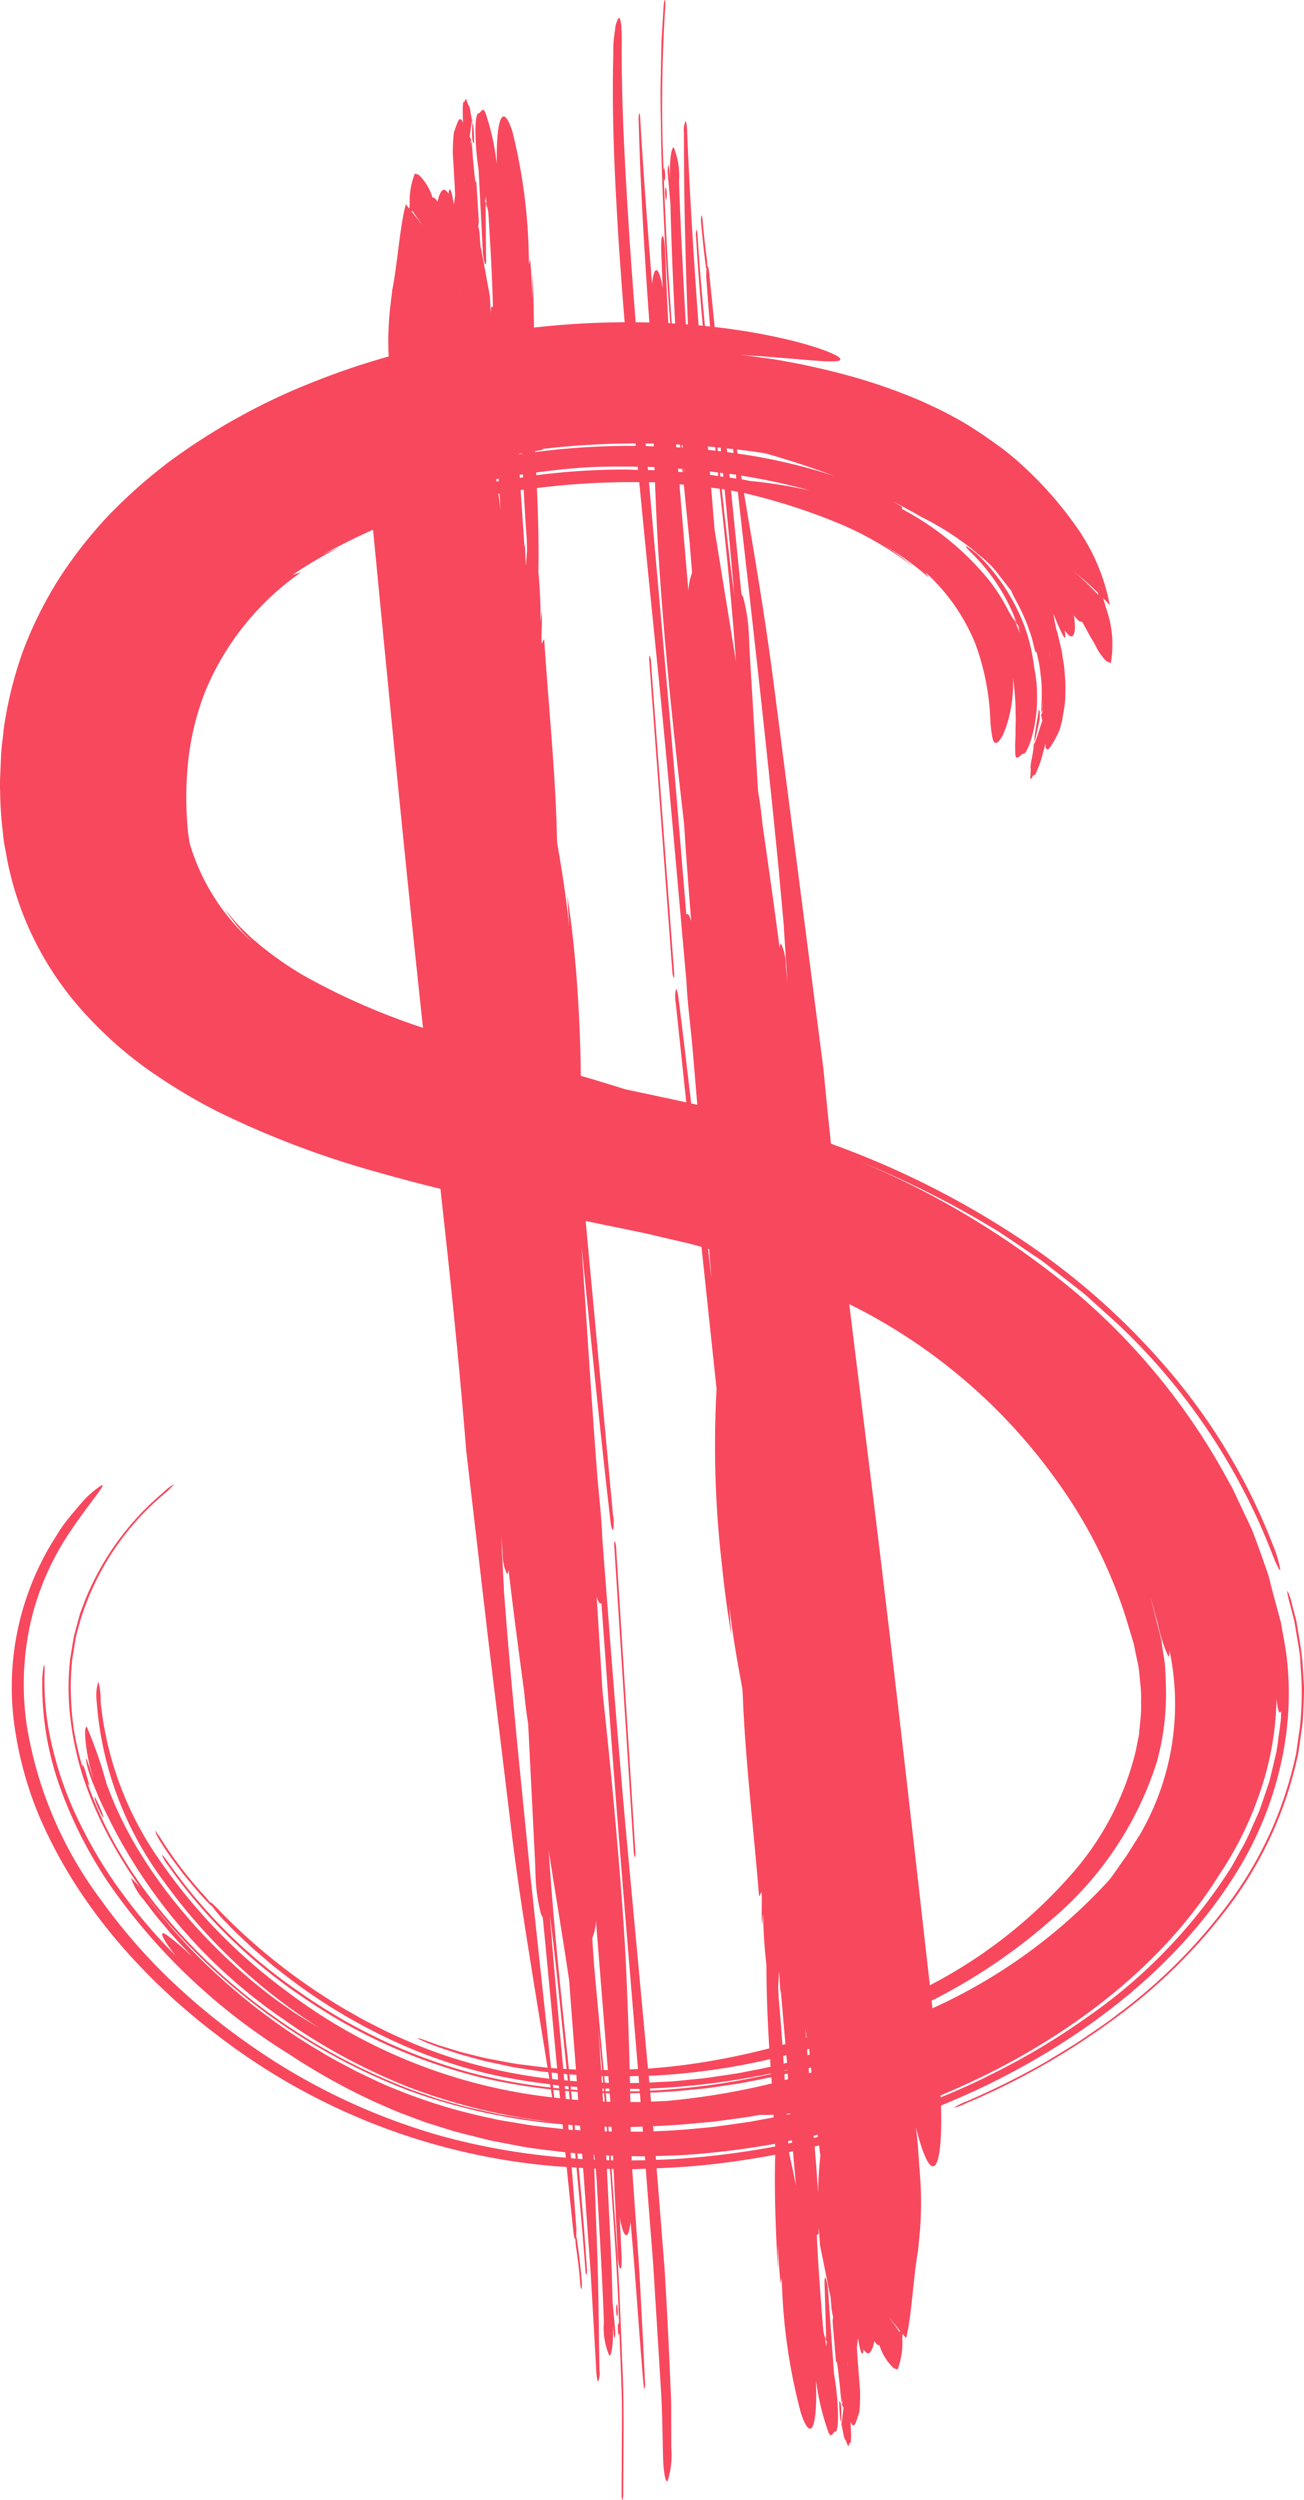 <svg xmlns="http://www.w3.org/2000/svg" width="95.96" height="183.891" viewBox="0 0 95.96 183.891">
  <g id="Group_166" data-name="Group 166" transform="translate(-369.242 -2776.768)">
    <path id="Path_3399" data-name="Path 3399" d="M74.825,61.585c-.09-.151-.184-.3-.269-.447.054.128.11.259.165.39.068.1.132.2.189.281-.026-.075-.058-.149-.085-.224" transform="translate(369.242 2761)" fill="#f8485e"/>
    <path id="Path_3400" data-name="Path 3400" d="M76.508,68.656a3.786,3.786,0,0,0,.012-.391c-.007-.206-.04-.3-.088-.278-.06.59-.2,1.158-.3,2.008-.005.208-.017.315-.019.369.111-.312.186-.734.288-1.158.046-.208.086-.393.106-.55" transform="translate(369.242 2761)" fill="#f8485e"/>
    <path id="Path_3401" data-name="Path 3401" d="M76.115,70.365l-.147.482.128-.319c.014-.093.015-.1.015-.1l0-.067" transform="translate(369.242 2761)" fill="#f8485e"/>
    <path id="Path_3402" data-name="Path 3402" d="M95.92,139.246a20.3,20.3,0,0,0-.285-2.828l-.236-1.4-.335-1.308a4.051,4.051,0,0,0-.314-.906c-.047-.015.008.318.12.753l.338,1.3c.1.446.165.928.247,1.39s.166.932.212,1.4l.091,1.416a22.006,22.006,0,0,1-.023,2.836,11.455,11.455,0,0,1-.151,1.415l-.2,1.411a28.106,28.106,0,0,1-4.639,10.589,39.325,39.325,0,0,1-8.544,8.652c-.808.65-1.706,1.214-2.565,1.815-.877.582-1.8,1.119-2.7,1.67a59.648,59.648,0,0,1-5.782,2.881,5.214,5.214,0,0,0-.981.484,3.993,3.993,0,0,0,.921-.331,53.138,53.138,0,0,0,11.1-6.349,40.075,40.075,0,0,0,8.6-8.632,28.316,28.316,0,0,0,4.706-10.586c.1-.467.147-.941.219-1.412.056-.472.156-.942.169-1.416l.058-1.423.025-.711Z" transform="translate(369.242 2761)" fill="#f8485e"/>
    <path id="Path_3403" data-name="Path 3403" d="M7.543,149.191c-.091-.275-.315-.75-.456-1.047-.12-.251-.166-.23-.089.05a6.4,6.4,0,0,0,.458,1.047c.164.294.2.271.087-.05" transform="translate(369.242 2761)" fill="#f8485e"/>
    <path id="Path_3404" data-name="Path 3404" d="M72.926,169c7.721-3.819,14.073-9.065,18.043-15.458a25.682,25.682,0,0,0,3.688-10.278,23.458,23.458,0,0,0,.052-5.415c-.1-.9-.289-1.795-.439-2.7q-.342-1.268-.685-2.544c-.086-.335-.161-.672-.26-1.005l-.344-.994q-.35-.994-.723-1.992c-.264-.669-.605-1.319-.906-1.977l-.465-.983-.232-.49-.273-.476A48.156,48.156,0,0,0,79.353,111,62.039,62.039,0,0,0,63.262,101.2,69.878,69.878,0,0,1,73.5,106.376c.785.509,1.549,1.04,2.323,1.561.381.265.781.515,1.146.8l1.087.846,1.084.848c.363.281.727.562,1.053.871L82.2,113.11a45.972,45.972,0,0,1,11.363,16.816c.33.876.613,1.442.655,1.337a8.266,8.266,0,0,0-.548-1.857,44.645,44.645,0,0,0-7.066-12.117,52.077,52.077,0,0,0-11.087-10.1,64.77,64.77,0,0,0-14.15-7.212l-.218-.08c-.191-1.817-.378-3.645-.553-5.5-1.24-9.605-2.436-18.865-3.648-28.253-.68-5.256-1.454-9.68-2.2-14.111a44.968,44.968,0,0,1,6.5,2.041,24.251,24.251,0,0,1,5.977,3.4,17.875,17.875,0,0,0-2.149-1.6,22.648,22.648,0,0,1,3.278,2.377l-.258-.39a14.379,14.379,0,0,1,3.677,5.257,18.047,18.047,0,0,1,1.1,5.514,8.183,8.183,0,0,0,.086.946,3.87,3.87,0,0,0,.108.6c.094.278.241.314.432.109a2.294,2.294,0,0,0,.319-.486,8.917,8.917,0,0,0,.309-.838,10.317,10.317,0,0,0,.426-2.678c0-.206-.005-.411-.008-.617a16.571,16.571,0,0,1,.191,2.574,8.341,8.341,0,0,1,0,.853c-.007.273-.008.534,0,.78a11.655,11.655,0,0,0-.022,1.3c.006.657.366.137.577.024.187.248,1.062-1.687,1.025-4.242a9.957,9.957,0,0,0-.208-2.059,13.687,13.687,0,0,0-.7-3.026,14.693,14.693,0,0,0-2.91-4.744,6.543,6.543,0,0,0-1.287-1.124c-.272-.141-.1.061.347.506a14,14,0,0,1,3.266,5.087,3.511,3.511,0,0,1,.23.432c-.04-.055-.093-.133-.145-.208.059.175.1.353.155.53-.067-.144-.127-.282-.2-.429-.021-.066-.039-.131-.064-.195l-.079-.187c-.042-.063-.079-.118-.124-.187-.091-.145-.186-.305-.283-.477l-.073-.106a13.015,13.015,0,0,0-1.558-2.444,20.784,20.784,0,0,0-6.276-5.1c-.2-.114.212-.02-.14-.248-.18-.11-.377-.214-.578-.328.326.159.657.325.981.512s.682.36,1.011.573a21.15,21.15,0,0,1,4.065,2.595l.008.01.171.142c.253.225.508.4.8.707l.007-.008c.061.059.127.121.195.185.134.154.277.3.4.461l.367.479c.29.354.536.71.7.875l.214.475a17.237,17.237,0,0,1,.963,1.988c.09.26.18.522.294.85s.192.739.341,1.274c0,0,.03-.009.054-.085a5.535,5.535,0,0,1,.128.544,6.966,6.966,0,0,1,.182,1.132,8.175,8.175,0,0,1,.087,1,15.725,15.725,0,0,1-.07,1.964l.175-1.029s.012,0-.13.9l.157-.231-.179.411.094.4s0,0-.074.225l-.171.528a10.129,10.129,0,0,1-.366,1.015c-.034.141-.045.475-.224,1.317,0,0-.032.238-.04.414.035.027.035.024-.018.771,0,0,.043.025.112-.036.106-.213.106-.213.251-.245,0,0,.118-.242.262-.6l.179-.51c.061-.228.155-.574.331-1.221,0,.115,0,.226,0,.325.095.141.143.213.279.052a6.988,6.988,0,0,0,.757-1.371s.063-.234.177-.653c.035-.212.078-.471.127-.771a7.218,7.218,0,0,0,.112-1.027c0-.442.014-.775,0-1.054s-.04-.507-.059-.744a5.814,5.814,0,0,0-.092-.793c-.063-.307-.087-.692-.219-1.187l-.074-.31a7.981,7.981,0,0,0-.231-.867c-.121-.561-.122-.695-.222-1.114l0-.009c.175.364.305.733.452,1.03.381.873.52.991.4.2.328.467.531.544.648.323a1.3,1.3,0,0,0,.105-.537,7.965,7.965,0,0,0-.074-.888c.269.37.467.529.577.445.237.37.4.719.578,1.029s.351.587.474.833a4.1,4.1,0,0,0,.738,1.039l.344.172a7.929,7.929,0,0,0-.382-4.144,5.288,5.288,0,0,0-.195-.652c.179.175.351.353.506.537a14.69,14.69,0,0,0-2.345-5.613A27.52,27.52,0,0,0,74.5,49.352c-.408-.332-.822-.661-1.26-.963s-.865-.627-1.322-.909a19.811,19.811,0,0,0-1.73-1.038c-.659-.374-1.417-.728-2.241-1.106a41.013,41.013,0,0,0-5.812-2.022c-.771-.2-1.543-.4-2.324-.562-.777-.181-1.561-.325-2.347-.467-.5-.092-.995-.154-1.494-.224s-1-.14-1.5-.188c2.555.156,4.559.358,5.828.445s1.811.027,1.415-.286c-.68-.5-3.9-1.562-8.657-2.156-.148-.019-.311-.032-.463-.05-.133-1.325-.267-2.654-.4-3.951-.04-.381-.1-.582-.151-.519a3.045,3.045,0,0,0-.018-.5c-.131-.9-.231-1.9-.326-2.961-.026-.231-.062-.356-.087-.248a1.849,1.849,0,0,0-.013.58c.1,1.084.21,2.145.341,3.115a.447.447,0,0,0,.053.191,4.918,4.918,0,0,0,0,.9c.076,1.126.171,2.237.259,3.354l-.373-.041c-.215-2.18-.4-4.369-.542-6.654-.012-.262-.052-.437-.084-.408a1.257,1.257,0,0,0-.03.508c.13,2.233.3,4.4.495,6.537-.1-.01-.2-.023-.308-.033-.348-4.745-.645-9.472-.841-14.17-.006-.471-.065-.852-.129-.84a1.823,1.823,0,0,0-.107.882c-.007,4.667.107,9.362.292,14.065l-.155-.011c-.1-1.721-.189-3.442-.269-5.165-.1-1.779-.168-3.559-.231-5.343a5.534,5.534,0,0,0-.387-2.5c-.187-.019-.311.974-.285,2.259-.017-.208-.034-.414-.051-.623s-.054-.359-.081-.3a2.011,2.011,0,0,0-.029.556c.065.75.13,1.487.2,2.227.068,2.946.195,5.892.348,8.838-.084-.005-.164-.013-.249-.018-.25-3.522-.454-7.063-.581-10.622.027.15.066.167.085-.019a3.068,3.068,0,0,0-.021-.629c-.03-.177-.069-.146-.085.016v.017a113.631,113.631,0,0,1,.127-12.107c.017-.237,0-.443-.036-.44s-.077.22-.091.484l-.155,2.527-.051,2.513c-.05,1.676.012,3.339.025,5.005.078,3.327.232,6.638.436,9.933.07,1.108.151,2.21.23,3.314l-.136-.007c-.1-1.793-.172-3.588-.242-5.385-.021-.55-.1-1.008-.183-1.019s-.116.442-.1,1.02l.11,2.806c-.13-.768-.288-1.268-.443-1.316s-.268.343-.343,1c-.319-4.127-.648-8.213-.87-12.234-.014-.236-.048-.361-.079-.277a1.891,1.891,0,0,0-.032.559c.132,4.992.433,9.9.787,14.8-.334-.009-.666-.017-1.007-.021q-.239-2.988-.444-5.979c-.3-4.753-.6-9.486-.585-14.358.026-1.251-.058-2.181-.237-2.033a2.017,2.017,0,0,0-.253.868c-.037.234-.071.5-.1.794s-.026.589-.027.9c-.123,4.681.1,9.072.366,13.49.137,2.1.294,4.2.467,6.32a61.367,61.367,0,0,0-6.674.391q-.018-1.92-.1-4.041c-.008.616-.016,1.258-.024,1.875-.031-.921-.061-1.83-.157-2.853l-.093.36a40.646,40.646,0,0,0-1.184-9.658c-.656-2.164-1.184-1.354-1.181,1.824l0,.459a17.343,17.343,0,0,0-.839-3.789c-.182-.416-.321-.033-.474.069-.247-.114-.326,1.171-.178,2.862.041.464.1.905.158,1.309.1,1.953.205,3.938.3,5.84a3.948,3.948,0,0,0,.151,1.026c.07.165.119,0,.1-.39-.014-1.365-.027-2.689-.04-4.007-.026-.116-.052-.23-.077-.346a1.63,1.63,0,0,1,.075.183c0-.119,0-.238,0-.357.019.088.037.17.055.261l.012.3c.047.165.092.355.136.572.149,2.37.285,4.718.34,6.93,0,.13-.123-.08-.139.159-.006.12-.012.243-.019.371-.02-.4-.041-.816-.064-1.266-.312-1.684-.43-2.32-.511-2.76v-.007l-.027-.132c-.037-.2-.07-.381-.118-.638l-.009,0-.032-.162c-.018-.253-.035-.506-.053-.761a3.219,3.219,0,0,0-.11-.7c.016-.1.032-.209.046-.345-.093-1.45-.093-1.45-.187-2.938,0,0-.027.005-.059.055-.008-.059-.086-.551-.128-1.13-.059-.556-.059-.556-.151-1.948l-.04.678.016-.592-.105.161.1-.279-.123-.247s0,0,.171-1.182c-.015-.09-.051-.305-.142-.844,0,0-.041-.149-.085-.257-.036-.01-.036-.01-.2-.465a.089.089,0,0,0-.08.04c-.025.144-.025.144-.132.187,0,0-.026.163-.04.4,0,.225,0,.283.016,1.115l-.078-.2c-.22-.148-.22-.147-.593.916a13.861,13.861,0,0,0-.075,1.525c.064,1.087.064,1.087.137,2.343,0,0,.012.274.032.746-.043.356-.056.435-.1.7v.006c-.028-.24-.064-.473-.105-.667-.121-.56-.245-.631-.277-.153-.375-.6-.623-.214-.819.59-.127-.233-.248-.338-.357-.3a3.813,3.813,0,0,0-1.027-1.687l-.276-.094a5.422,5.422,0,0,0-.38,2.227l-.03.352-.25-.317c-.439,1.507-.623,4.449-1,6.282l-.163,1.37a22.485,22.485,0,0,0-.106,3.544,54.724,54.724,0,0,0-5.25,1.762,46.685,46.685,0,0,0-10.97,6.032,38.149,38.149,0,0,0-4.538,4.056,32.327,32.327,0,0,0-3.6,4.653A29.46,29.46,0,0,0,1.73,63.559,28.6,28.6,0,0,0,.364,68.807c-.09.44-.116.877-.17,1.316s-.108.884-.121,1.307L.022,72.708C0,73.132-.011,73.559.011,74A25.284,25.284,0,0,0,.17,76.625c.054.444.081.882.164,1.331L.587,79.3A23.405,23.405,0,0,0,5.843,89.871a29.349,29.349,0,0,0,4.764,4.372A41.1,41.1,0,0,0,16.148,97.6,67.665,67.665,0,0,0,27.8,102c1.559.445,3.094.845,4.613,1.22q.261,2.4.52,4.774c.511,4.782.979,9.54,1.376,14.488.551,4.721,1.092,9.357,1.629,13.967.559,4.6,1.114,9.181,1.673,13.79.463,3.87,1.021,7.282,1.543,10.58.377,2.362.763,4.67,1.14,7.045-.7-.066-1.395-.172-2.1-.251-.8-.119-1.59-.292-2.4-.434-.4-.087-.779-.192-1.173-.286s-.787-.194-1.173-.322l-1.177-.359-1.165-.424c-.362-.133-.419-.115-.247-.013a10.244,10.244,0,0,0,1.089.466c.617.23,1.251.419,1.873.632.635.177,1.265.354,1.906.518l1.968.42c.662.12,1.336.207,2,.316.216.028.435.045.652.071.025.157.049.32.074.478a37.313,37.313,0,0,1-5.617-1.089,34.707,34.707,0,0,1-5.367-1.933c-.872-.371-1.7-.811-2.536-1.232-.411-.222-.81-.457-1.216-.684s-.8-.464-1.189-.711a43.658,43.658,0,0,1-8.294-6.658c-.468-.506-.75-.756-.734-.642a8.564,8.564,0,0,0-.574-.679,29.149,29.149,0,0,1-3.156-4.184c-.236-.334-.349-.52-.3-.343a4.041,4.041,0,0,0,.473.878c.495.805,1.085,1.562,1.638,2.3.6.72,1.172,1.428,1.8,2.06a1.351,1.351,0,0,0,.268.238,8.769,8.769,0,0,0,1.058,1.222c.6.649,1.274,1.246,1.917,1.862l1.024.88c.336.3.689.581,1.052.855a40.9,40.9,0,0,0,4.524,3.106,41.658,41.658,0,0,0,4.983,2.517,37.506,37.506,0,0,0,5.358,1.778,42.645,42.645,0,0,0,4.951.869l.036.234a40.912,40.912,0,0,1-5.654-1.024,40.242,40.242,0,0,1-12.88-6.034,37.872,37.872,0,0,1-9.589-9.47c-.269-.381-.466-.629-.472-.575a2.667,2.667,0,0,0,.445.771,38.128,38.128,0,0,0,9.974,9.733,39.875,39.875,0,0,0,13.145,5.889,43.707,43.707,0,0,0,5.053.854c.03.194.06.387.09.583a39.586,39.586,0,0,1-19.6-7.853,40.346,40.346,0,0,1-9.361-9.7A24.578,24.578,0,0,1,7.4,140.884a4.483,4.483,0,0,0-.166-1.41,3.419,3.419,0,0,0-.116,1.485,25.179,25.179,0,0,0,5.008,13.3A41.344,41.344,0,0,0,23.595,165c-.661-.4-1.334-.793-1.985-1.215-.613-.446-1.263-.862-1.848-1.332a41.107,41.107,0,0,1-7.191-7.141,35.258,35.258,0,0,1-2.735-4.039,28.637,28.637,0,0,1-2-4.308,32.153,32.153,0,0,0-1.453-4.181c-.055,0-.1.1-.119.3a6.283,6.283,0,0,0,.04.834,13.378,13.378,0,0,0,.607,2.793c-.142-.347-.237-.7-.357-1.057s-.228-.608-.234-.5a5.353,5.353,0,0,0,.22.962,8.789,8.789,0,0,0,.351.949l.382.933c.265.617.586,1.214.876,1.82A38.777,38.777,0,0,0,20.85,164.3a44.156,44.156,0,0,0,9.285,5.017,43.079,43.079,0,0,0,10.783,2.569l-1.506-.16c-.5-.069-.995-.159-1.493-.237s-1-.147-1.489-.262l-1.47-.33-.736-.166c-.243-.062-.482-.135-.723-.2-.48-.14-.967-.27-1.442-.421-.937-.325-1.889-.631-2.791-1.016a44.683,44.683,0,0,1-9.985-5.631,42.439,42.439,0,0,1-7.8-7.558,34.857,34.857,0,0,1-2.94-4.337A29.484,29.484,0,0,1,6.424,146.9c.12.253.175.272.088-.05-.091-.272-.222-.824-.332-1.084-.117-.3-.149-.242-.093.044l.006.028a24.743,24.743,0,0,1-.623-2.634,21.4,21.4,0,0,1-.25-2.686,19.11,19.11,0,0,1,.1-2.7l.217-1.348c.066-.45.22-.89.327-1.336a19.692,19.692,0,0,1,6.314-9.552c.357-.315.637-.605.6-.623a3.818,3.818,0,0,0-.785.61A20.241,20.241,0,0,0,6.3,133.375l-.412,1.089-.3,1.109-.147.555c-.042.186-.064.374-.1.561l-.18,1.122a19.223,19.223,0,0,0,.034,4.492,23.024,23.024,0,0,0,.985,4.387,28.531,28.531,0,0,0,1.819,4.18,35.023,35.023,0,0,0,5.495,7.591,44.744,44.744,0,0,0,7.475,6.361,45.669,45.669,0,0,0,9.148,4.745A43.742,43.742,0,0,0,41.4,172.031c.012.115.023.232.034.347l-1.482-.165c-.637-.058-1.264-.17-1.891-.277s-1.263-.19-1.877-.342a40.286,40.286,0,0,1-7.208-2.2c-.964-.378-1.861-.841-2.783-1.273-.879-.479-1.789-.929-2.625-1.453a44.558,44.558,0,0,1-4.836-3.3,46.631,46.631,0,0,1-4.244-3.769,41.225,41.225,0,0,1-3.588-4.18A7.751,7.751,0,0,0,9.632,153.9a4.854,4.854,0,0,0,.967,1.643l.815,1.07c.282.352.583.693.873,1.04.568.7,1.227,1.351,1.844,2.024-.563-.521-1.048-.944-1.42-1.236s-.6-.469-.715-.464c-.213,0,.133.659.938,1.656A39.271,39.271,0,0,1,8.97,155,32.838,32.838,0,0,1,5.9,149.934,25.925,25.925,0,0,1,3.91,144.51a20.521,20.521,0,0,1-.63-5.681c.015-.449-.008-.692-.057-.534a5.6,5.6,0,0,0-.113,1.068,22.2,22.2,0,0,0,1.4,8.129A31.636,31.636,0,0,0,8.4,154.868,44.679,44.679,0,0,0,21.2,166.823a46.913,46.913,0,0,0,6.468,3.6c.586.252,1.162.518,1.761.756l1.825.686,1.9.6c.637.19,1.286.336,1.932.505l.973.244.992.192c.663.122,1.327.264,2,.366.844.113,1.694.221,2.549.313.013.134.026.269.04.4a49.549,49.549,0,0,1-9.312-1.636,46.625,46.625,0,0,1-14.465-7.032,49.093,49.093,0,0,1-5.762-4.826,42.855,42.855,0,0,1-4.708-5.518A29.154,29.154,0,0,1,1.958,142.6a20.85,20.85,0,0,1,.214-7.114,19.851,19.851,0,0,1,2.9-6.915c1.471-2.217,2.809-3.683,2.406-3.55a6.9,6.9,0,0,0-1.482,1.3c-.34.388-.719.841-1.114,1.335s-.722,1.07-1.084,1.641a20.526,20.526,0,0,0-2.7,13.653,26.991,26.991,0,0,0,1.792,6.428,35.22,35.22,0,0,0,3.227,5.864,40.093,40.093,0,0,0,4.326,5.305c.789.846,1.658,1.644,2.519,2.447.9.776,1.8,1.558,2.775,2.289A47.227,47.227,0,0,0,40.7,175.1c.336.032.67.043,1,.068.163,1.619.327,3.23.5,4.8.042.375.1.572.154.51a2.963,2.963,0,0,0,.022.488c.132.879.257,1.867.331,2.906.027.227.063.35.088.243a1.922,1.922,0,0,0,.016-.569c-.089-1.063-.22-2.1-.354-3.058a.418.418,0,0,0-.055-.187,4.739,4.739,0,0,0-.01-.885c-.1-1.418-.21-2.822-.323-4.227.118.008.235.017.353.024.009.1.019.195.028.292.226,2.357.442,4.719.622,7.191.015.258.054.429.085.4a1.145,1.145,0,0,0,.028-.5c-.163-2.522-.367-4.965-.594-7.372.106.006.213.016.319.021.013.2.031.4.044.594q.258,3.588.515,7.159.206,3.57.409,7.122c.017.463.084.836.148.824a1.756,1.756,0,0,0,.087-.867c-.047-2.69-.061-5.389-.143-8.094q-.122-3.341-.243-6.692c.039,0,.078,0,.117,0l.066.829c.181,3.486.41,6.972.529,10.473a5.161,5.161,0,0,0,.4,2.453c.182.018.3-.957.271-2.217.018.2.035.405.053.61s.055.352.082.3a1.953,1.953,0,0,0,.027-.545c-.067-.736-.134-1.459-.2-2.184-.024-1.665-.1-3.328-.18-4.991l-.232-4.71.222,0c.012.179.029.356.041.535.25,3.624.519,7.264.636,10.928-.027-.148-.066-.164-.085.019a3.012,3.012,0,0,0,.022.616c.031.173.07.143.086-.016v-.016c.065,1.966.177,3.931.185,5.909q-.013,2.967-.028,5.944c0,.232.025.431.061.427s.064-.216.064-.474c.009-3.285.09-6.575-.082-9.829-.127-3.259-.238-6.511-.48-9.739q-.148-2.156-.3-4.3l.147,0q.156,3.168.312,6.337c.025.539.107.988.19,1s.113-.434.089-1l-.129-2.75c.135.752.3,1.243.452,1.289s.266-.337.337-.978c.38,4.037.611,8.059.957,11.979.019.23.055.353.085.27a1.812,1.812,0,0,0,.02-.547c-.14-2.853-.273-5.69-.44-8.513q-.25-3.538-.5-7.07c.335,0,.666-.023,1-.032l0,.03q.273,3.486.544,6.965.216,3.492.433,6.987c.065,1.167.154,2.328.2,3.5s.061,2.364.092,3.548c.018,1.212.169,2.091.335,1.947a6.228,6.228,0,0,0,.272-2.471q0-1.708-.008-3.386-.07-1.656-.142-3.293c-.1-2.182-.212-4.345-.345-6.507-.191-2.433-.381-4.876-.584-7.35,1.21-.051,2.415-.124,3.608-.247,1.726-.181,3.433-.436,5.123-.753-.076,2.4.011,5.284.195,8.465,0-.628-.01-1.282-.015-1.911.051.939.1,1.865.215,2.907.026-.115.059-.253.086-.369a42.118,42.118,0,0,0,1.385,9.831c.7,2.2,1.212,1.368,1.142-1.871l-.007-.468a18.036,18.036,0,0,0,.92,3.852c.19.422.321.031.472-.075.249.114.3-1.2.117-2.918-.051-.473-.115-.923-.185-1.334-.142-1.986-.287-4.013-.425-5.947a4.135,4.135,0,0,0-.172-1.044c-.073-.167-.118,0-.1.4.042,1.391.083,2.741.123,4.085l.084.349a1.606,1.606,0,0,1-.079-.184c0,.121.008.243.011.365-.02-.09-.04-.174-.06-.267s-.013-.2-.019-.306c-.05-.168-.1-.36-.148-.58-.2-2.414-.381-4.805-.481-7.06,0-.131.125.081.136-.163,0-.122.007-.247.011-.378.028.4.058.831.09,1.29l.567,2.806v.008s0,0,.029.134c.041.207.078.388.131.649l.009,0q.017.078.036.165c.022.257.045.515.067.774a3.354,3.354,0,0,0,.125.712c-.014.1-.028.213-.039.351.123,1.478.123,1.477.249,2.993,0,0,.026-.005.058-.057.009.059.1.561.151,1.15.07.566.07.566.192,1.983l.025-.691,0,.6.1-.165-.1.285.129.25s0,0-.146,1.207c.017.092.058.31.159.858,0,0,.045.152.091.261.037.01.037.01.215.473a.087.087,0,0,0,.078-.042c.023-.148.023-.148.128-.193,0,0,.023-.166.031-.407s-.009-.288-.038-1.135c.029.07.056.137.082.2.223.148.223.148.573-.939a14.486,14.486,0,0,0,.042-1.555c-.086-1.108-.086-1.108-.185-2.387,0,0-.018-.278-.048-.759.036-.363.047-.444.086-.713v-.006c.033.243.074.481.12.677.133.57.257.642.28.154.387.611.627.211.806-.61.132.237.255.342.364.3a3.95,3.95,0,0,0,1.061,1.707l.278.093A5.555,5.555,0,0,0,66.4,187.8l.023-.358.257.319c.407-1.54.531-4.539.875-6.41l.136-1.4a26.694,26.694,0,0,0-.014-4.483l-.139-1.972c-.044-.414-.087-.825-.132-1.242.508,2.073,1.038,3.194,1.416,2.781.351-.4.492-2.083.428-4.387,1.238-.512,2.468-1.052,3.679-1.648M80.785,59.363l.049.178a22.521,22.521,0,0,0-1.794-1.717,22.832,22.832,0,0,1,1.745,1.539M77.246,64.17c-.021-.194-.018-.347-.026-.6,0,0,0,0,.026.6M69.469,52.117c.118.1.26.208.412.33l-.423-.337.011.007m23.315,95.3a22.1,22.1,0,0,0,1.152-6.7c.065.635.152,1.019.261,1.023.028,0,.056-.046.085-.1-.014.25-.01.5-.039.751l-.1.749c-.07.5-.131,1-.214,1.5l-.351,1.484c-.062.247-.114.5-.186.741l-.246.73c-.169.486-.325.976-.508,1.459q-.316.714-.634,1.43a13.262,13.262,0,0,1-.712,1.407c-.261.461-.5.933-.783,1.386A38.424,38.424,0,0,1,79.94,164.193a50.911,50.911,0,0,1-6.82,4.079c-1.261.647-2.565,1.233-3.9,1.777,0-.049,0-.1,0-.146q2.572-1.069,4.959-2.352c6.534-3.524,12.016-8.221,15.519-13.839a25.5,25.5,0,0,0,3.086-6.3m-34.2,29.171c-.168-.854-.339-1.664-.511-2.417l-.006-.1.287-.062c.071.855.146,1.713.23,2.577M41.59,169.57l.271.022c.021.2.041.4.062.6-.094-.009-.187-.017-.28-.028-.018-.2-.035-.4-.053-.595M47.511,48.392c.2,0,.395,0,.594,0,0,.072,0,.142.005.214-.194-.007-.388-.02-.582-.024-.006-.064-.012-.129-.017-.194m.652,1.739c0,.076.006.154.008.231-.162-.007-.326-.007-.488-.012l-.021-.232c.168.005.334.006.5.013m5.993.558c.01.1.021.191.032.286-.162-.026-.325-.045-.487-.07-.009-.093-.018-.185-.028-.278.149.021.3.033.447.056.012,0,.024,0,.036.006m.985.452c-.186-.035-.369-.076-.555-.108-.015-.092-.031-.184-.046-.275a45.576,45.576,0,0,1,5.083,1.1,36.79,36.79,0,0,0-4.482-.714m-10.8,118.59c.036,0,.071,0,.106,0,.018.208.039.415.056.623l-.123,0c-.013-.207-.025-.415-.039-.623m.779-42.428q-1.008-10.841-2.02-21.719l1.156.24,1.949.4.966.2.477.1.424.1c1.125.279,2.272.509,3.378.816.057.018.115.033.173.051q.555,5.228,1.11,10.45a75.828,75.828,0,0,0,.4,12.99c.176,1.8.419,3.472.689,5.15-.059-.788-.117-1.556-.176-2.344.265,2.321.621,4.29.982,6.236.012.171.023.342.036.526.168,4.564.8,9.867,1.2,14.783l.182-.35c.043.911-.031,1.45.039,2.447.024-.282.046-.547.07-.83,0,.019,0,.041.005.06A35.523,35.523,0,0,0,56.4,160.3c0,1.843.074,3.927.211,6.143a51.578,51.578,0,0,1-6.293,1.228c-.877.112-1.756.2-2.634.26-.538-5.8-1.026-11.049-1.576-16.975-.681-7.552-1.218-14.575-1.781-21.979-.033-.729-.074-1.459-.144-2.194s-.14-1.486-.21-2.223c-.446-5.794-.8-11.481-1.179-17.137.688,6.755,1.348,13.5,2.118,20.143.048.478.137.792.2.739a2.679,2.679,0,0,0,.02-1M59.27,164.947c.033.234.066.468.1.7l-.045.014c-.018-.237-.037-.48-.055-.718m.317,1.952c-.053.019-.113.039-.162.058l-.033-.431c.052-.016.105-.029.157-.044.012.138.025.278.038.417M44.85,169.6l-.288-.005-.018-.191c.1,0,.194,0,.291,0l.015.193m1.509-.176c.232,0,.464.012.7.008,0,.056.009.113.013.169-.234.006-.471,0-.706.007,0-.062,0-.123,0-.184m-.3-9.078c-.172-3.5-.456-6.884-.745-10.215s-.623-6.6-.978-9.875q-.218-3.537-.434-7.037c.1.325.194.515.285.511.022,0,.042-.027.063-.054.148,2.051.3,4.114.448,6.21.69,9.587,1.477,18.879,2.242,28.078-.2.012-.407.022-.61.031-.063-2.474-.151-4.99-.271-7.649m.282,8.147c.214,0,.428-.011.642-.017.015.171.026.341.041.512-.162,0-.324.01-.486.006-.061,0-.123,0-.185,0l-.012-.5m11.569-.984-.245.059c-.012-.189-.024-.378-.037-.568.078-.019.156-.036.233-.056.016.188.033.378.049.565m-1.21.285c-.4.09-.8.179-1.208.25-.49.09-.976.205-1.471.277l-1.486.219c-.494.083-.993.133-1.492.179l-1.5.15-1.5.078-.263.013c-.016-.169-.031-.336-.047-.5l.161,0a49.093,49.093,0,0,0,8.77-1.221c.012.188.024.373.037.563m-8.874,1.678c0-.027,0-.053-.007-.08a54.815,54.815,0,0,0,8.917-1.116c0,.014,0,.029,0,.043a51.957,51.957,0,0,1-8.906,1.233c0-.027-.005-.053-.008-.08m9.872-1.407c.083-.02.167-.037.251-.056v.019l-.251.06v-.023m.267.224c.007.137.016.279.024.417l-.245.064c-.009-.141-.019-.284-.028-.425.083-.02.166-.035.249-.056m-.389-2.1c-.082-1.151-.172-2.316-.283-3.512-.011-.264-.021-.524-.031-.785q.033-.567.067-1.14c.005.054.01.108.014.162q.042.745.085,1.493l.022-.278c.115,1.337.228,2.665.342,3.995-.072.02-.144.045-.216.065m-5.226-56.391c-.082-.726-.167-1.449-.249-2.175l.078.023c.056.716.115,1.437.171,2.152m-8.774,48.548a3.887,3.887,0,0,0,.273-1.312c.294,3.675.587,7.334.88,11-.1,0-.2,0-.307,0-.235-2.545-.47-5.087-.7-7.611q-.073-1.033-.145-2.075Zm1.189,10.137.039.491-.3-.011-.045-.485.3.005m-.379.476-.088,0-.033-.481h.078c.014.161.029.322.043.483m-1.935-.1c-.167-.012-.335-.022-.5-.036-.017-.157-.033-.314-.05-.472.171.014.344.02.515.032.012.159.023.318.036.476m.03.416c.006.075.011.149.016.224-.16-.011-.321-.028-.481-.041-.008-.073-.015-.146-.023-.219.162.015.325.023.488.036m1.846.122h.1c0,.064.011.127.017.19l-.1,0c0-.063-.009-.126-.013-.189m.274.567c-.008-.077-.015-.153-.022-.23.1,0,.191.007.287.009.016.206.033.413.049.62l-.284-.008c-.011-.13-.019-.261-.03-.391m1.769-.222c.238,0,.476-.009.714-.015.019.219.035.438.053.658l-.752-.006c0-.212-.01-.425-.015-.637m1.477-.046c.9-.039,1.8-.094,2.7-.182.639-.074,1.285-.106,1.922-.212l1.922-.28c.788-.151,1.579-.3,2.369-.467.011.153.022.3.034.46a53.279,53.279,0,0,1-7.718,1.287l-1.169.05c-.02-.219-.038-.435-.058-.656m10.046,1.559c.078-.009.168-.024.249-.035l0,.052-.249.054c0-.024,0-.047,0-.071m1.638-2.987c-.01-.124-.019-.248-.029-.371l.176-.045c.011.12.021.239.032.36l-.179.056M52.587,54.745q-.128-1.554-.253-3.1l.5.057.128.02c.4,3.7.8,7.468,1.108,11.472.031.419.062.838.093,1.252-.532-3.273-1.054-6.489-1.575-9.7m-1.829,1.041q.084,1.053.169,2.114h0a4.027,4.027,0,0,0-.264,1.338c-.235-2.622-.446-5.236-.667-7.851l.325.034q.213,2.187.44,4.364M48.2,51.244c.058,1.512.125,3.043.216,4.632.429,7.13,1.154,13.808,1.923,20.471.152,2.4.338,4.8.523,7.17-.1-.33-.2-.524-.291-.519-.023,0-.043.028-.063.056-.174-2.09-.349-4.192-.527-6.328-.713-8.684-1.489-17.127-2.223-25.486.148,0,.294,0,.442,0m4.912.5.21.032c.248,2.592.495,5.193.719,7.837-.339-2.567-.639-5.184-.929-7.869m.121-.9-.223-.032c-.01-.088-.019-.177-.028-.265l.225.028c.009.09.017.179.026.269m-.377-.054c-.2-.028-.4-.062-.6-.087-.007-.083-.014-.166-.02-.25.2.023.4.05.593.075.01.087.019.174.029.262m-2.494-.275h-.013c-.008-.081-.015-.162-.022-.243h.018c.006.081.011.162.017.243m-.137-.011-.313-.026c-.006-.08-.013-.16-.02-.239l.311.022c.008.081.015.162.022.243m-3.276-.166c-.4-.007-.8-.031-1.2-.029a51.082,51.082,0,0,0-6.284.421c0-.067-.005-.131-.008-.2,1.282-.173,2.571-.315,3.865-.39,1.182-.054,2.391-.057,3.607-.036.007.078.014.155.022.232m-8.458.546-.242.038-.015-.219c.082-.013.165-.022.247-.035,0,.072.007.144.01.216m.273,4.619c.005.259.011.515.016.77q-.043.557-.088,1.118c0-.052-.008-.1-.011-.158l-.057-1.467-.028.273c-.1-1.411-.191-2.814-.286-4.217.073-.011.15-.018.224-.028.062,1.215.133,2.444.23,3.709m-1.939-2.239c-.03-.239-.06-.478-.09-.72-.019-.135-.039-.342-.064-.447l.084-.015c.023.392.047.791.07,1.182m1.342-4.07v-.032l.243-.044,0,.043c-.081.012-.163.02-.244.033m-1.476,1.79c0,.061.007.123.01.184l-.167.031c0-.061-.008-.122-.013-.182.057-.011.113-.023.17-.033m5.652,35.708c-.144-1.772-.356-3.41-.6-5.058.047.773.092,1.528.138,2.3-.227-2.279-.55-4.214-.877-6.126-.009-.168-.018-.336-.027-.516-.084-4.481-.624-9.688-.935-14.515-.062.11-.128.231-.189.341-.026-.894.058-1.422.008-2.4-.03.277-.057.536-.087.814l0-.059a34.176,34.176,0,0,0-.158-3.619c.039-1.846-.008-3.955-.108-6.181a56.972,56.972,0,0,1,7.531-.433c.456,4.741.911,9.246,1.413,14.221.772,7.694,1.37,14.852,2.051,22.394.042.742.093,1.486.172,2.235s.158,1.513.237,2.265c.14,1.575.266,3.127.4,4.688l-.452-.1c-.3-2.556-.6-5.113-.921-7.646-.054-.487-.147-.806-.206-.752a2.775,2.775,0,0,0-.008,1.019c.258,2.429.517,4.867.775,7.3-1.556-.345-3.058-.654-4.579-.985-.9-.294-1.98-.619-3.185-.971-.013-2.5-.155-5.454-.386-8.214m1.684,78.362c.093.994.179,1.994.269,2.992h-.068l-.2-2.991m-2.174,2.921c-.506-4.777-1.022-9.6-1.4-14.818-.026-.411-.053-.823-.079-1.229.5,3.215,1.031,6.373,1.5,9.522.158,2.188.333,4.373.5,6.555-.175-.008-.35-.02-.525-.03m-.165-.01-.246-.014c-.342-3.727-.692-7.463-.982-11.28.467,3.645.823,7.38,1.228,11.294m.04.388v0c.017.157.032.307.049.463-.087-.007-.173-.017-.26-.026-.014-.156-.027-.312-.041-.467.084.007.168.019.252.027m.092.887c.008.073.015.144.023.216l-.269-.022c-.006-.071-.012-.142-.019-.214.088.009.177.012.265.02m.2.371c.159.012.317.027.476.038.016.2.029.4.045.6-.153-.01-.306-.024-.458-.038l-.063-.605m.658,2.527c.008.114.017.229.025.343l-.391-.023c-.011-.117-.022-.235-.034-.351.133.009.266.023.4.031m1.8.076.16,0c.01.116.018.232.027.349l-.167-.005c-.007-.116-.013-.232-.02-.348m.283.007c.078,0,.155.005.233.006.006.116.011.233.017.349l-.222-.006c-.009-.116-.019-.233-.028-.349m1.641.368c0-.117,0-.234,0-.351.291,0,.581-.016.872-.024.009.123.02.247.029.37-.3.006-.6,0-.9,0m1.652-.4c1.09-.046,2.177-.115,3.253-.228l1.159-.1,1.151-.156c.768-.105,1.54-.2,2.3-.353l0,0a9.538,9.538,0,0,0,1-.008c0,.062,0,.13,0,.2-.585.109-1.172.212-1.755.326-1.256.165-2.5.385-3.773.475-1.1.116-2.2.182-3.308.218-.01-.122-.022-.247-.033-.369m9.958,1.267c0-.059-.008-.119-.011-.178.091-.018.18-.04.271-.059,0,.06.009.118.013.178l-.273.059m1.863-.583c.1-.022.193-.04.289-.062.006.054.014.106.021.16-.1.024-.2.05-.3.073-.005-.057-.009-.114-.014-.171M85.2,135.206a11.106,11.106,0,0,0,.78,2.417c.059,0,.083-.183.077-.48a19.128,19.128,0,0,1-2.18,13.59c-.416.617-.751,1.235-1.153,1.788s-.746,1.092-1.125,1.566a39.876,39.876,0,0,1-12.979,9.41c-.022-.187-.043-.372-.064-.559a41.716,41.716,0,0,0,8.816-5.957,25.144,25.144,0,0,0,7.757-11.6,18.848,18.848,0,0,0,.657-5.9c0-.217-.012-.455-.027-.712a8.433,8.433,0,0,0-.15-1.337l-.1-.669a4.349,4.349,0,0,0-.134-.687c-.247-.941-.462-1.89-.729-2.828.209.648.366,1.307.555,1.961m-2.365-.5.4,1.324.2.661.121.606c.076.4.184.809.245,1.215l.125,1.217a8.7,8.7,0,0,1,.039,1.218,8.121,8.121,0,0,1-.036,1.218l-.115,1.215-.242,1.207a21.238,21.238,0,0,1-4.844,9.183,35.763,35.763,0,0,1-9.283,7.481c-.336.195-.678.368-1.017.553-1.425-12.593-2.8-24.858-4.406-37.773-.523-4.235-1.035-8.3-1.525-12.334a41.158,41.158,0,0,1,15.25,12.966,35.564,35.564,0,0,1,5.088,10.043m-25.516-54.8c.124,1.361.246,2.7.367,4.025,0,.147.009.308.022.482.08,1.207.16,2.42.239,3.63-.041-.421-.082-.841-.124-1.263a3.655,3.655,0,0,0-.35-1.6c-.049,0-.085.121-.1.317-.4-3.082-.835-6.1-1.264-9.1-.089-.9-.2-1.724-.325-2.433q-.317-5.235-.635-10.5l-.034-.869a13.023,13.023,0,0,0-.4-2.8.9.9,0,0,0-.154-.331c-.255-2.534-.511-5.076-.767-7.612.176.03.343.06.5.09,1.018,9.072,2.085,18.276,3.026,27.966M56.347,49.12c1.524.44,3.108.935,5.037,1.656a41.593,41.593,0,0,0-7.109-1.644l-.048-.3c.722.085,1.432.178,2.12.289m-2.4-.32c.01.1.021.194.032.291l-.466-.064c-.009-.091-.018-.184-.028-.275.154.016.31.031.462.048m-.889.165c-.08-.01-.16-.017-.24-.026-.009-.087-.018-.173-.028-.26l.243.025c.008.087.016.174.025.261m-.4-.044c-.182-.021-.365-.041-.547-.06l-.021-.255c.182.017.359.038.54.056.009.086.019.173.028.259m-2.43-.436.015.212a.491.491,0,0,0-.053,0c-.007-.071-.013-.142-.02-.212l.058,0m-.162.2c-.1-.007-.2-.006-.3-.012-.006-.073-.013-.147-.019-.22l.3.018c.007.072.013.143.02.214m-3.3-.3c.006.059.011.12.017.18a54.916,54.916,0,0,0-7.417.459c0-.025,0-.05-.005-.074.441-.066.873-.136.478-.149a59.509,59.509,0,0,1,6.927-.416M34.229,28.806a3.209,3.209,0,0,1-.037.385s0,0,.037-.385m-.333,8.21-.1.552v-.007c.026-.146.057-.321.1-.545M30.324,31.25l.775,1.1-.794-1Zm-8,56.263A24.543,24.543,0,0,1,19,85.181c-.228-.208-.491-.4-.7-.613l-.649-.632a16.6,16.6,0,0,1-1.133-1.343,13.255,13.255,0,0,0,2.1,2.512,15.534,15.534,0,0,1-4.666-7.331c-.036-.241-.071-.482-.11-.74a25.45,25.45,0,0,1,0-5.194,19.811,19.811,0,0,1,1.26-5.211,20.033,20.033,0,0,1,7.033-8.752c-.2.045-.413.129-.609.183a31.526,31.526,0,0,1,3.52-2.073c-.441.2-.874.369-1.3.59l.085-.052c1.049-.568,2.278-1.189,3.621-1.792C28.638,66.99,29.784,78.9,31.127,91.374a49.843,49.843,0,0,1-8.808-3.861m16.716,66.256q-.416-4.168-.84-8.417c-.278-2.837-.551-5.709-.8-8.626-.106-1.337-.21-2.651-.313-3.952,0-.145-.005-.3-.016-.474-.063-1.185-.125-2.376-.188-3.564.036.413.072.825.108,1.239a3.55,3.55,0,0,0,.325,1.572c.05,0,.086-.118.109-.311.358,3.028.749,5.989,1.147,8.941.081.883.185,1.694.3,2.391q.258,5.139.516,10.308l.027.854a12.527,12.527,0,0,0,.38,2.752.86.86,0,0,0,.152.326c.363,3.7.708,7.427,1.056,11.111-.13-.01-.262-.012-.392-.023-.018,0-.036,0-.054-.006-.5-4.671-1.006-9.359-1.518-14.121m1.553,14.454c.148.016.3.033.445.048l.045.473c-.146-.015-.293-.027-.438-.043-.017-.159-.035-.319-.052-.478m.1.893c.146.017.289.044.435.06.007.072.014.142.021.215l-.431-.046c-.008-.076-.017-.153-.025-.229m.1.952-.063-.579c.144.015.287.032.43.046.019.2.038.388.057.583-.142-.014-.283-.035-.424-.05m1.024,2,.308.024c.012.119.023.236.035.355l-.3-.018h-.008c-.01-.12-.021-.24-.032-.36m.208,2.453c-.011-.132-.019-.266-.03-.4.11.011.221.02.331.03l.039.4c-.114-.007-.226-.018-.34-.027m.508.041c-.012-.132-.026-.262-.039-.394.116.009.231.024.348.032.008.129.019.258.028.387-.112-.006-.224-.018-.337-.025m1.164-.3.036,0c.016.121.031.242.047.364l-.07,0c0-.121-.009-.242-.013-.363m.937.4c0-.117-.014-.233-.02-.35.068,0,.134.009.2.012.009.115.019.23.027.346l-.208-.008m.336.013c-.008-.115-.018-.229-.027-.345.058,0,.114.008.172.01,0,.112.011.224.016.336h-.161m1.518,0q-.01-.153-.021-.309l.874.016.119,0c.007.1.016.19.023.284-.331.009-.663.011-1,.013m2.747-.076c-.318.017-.638.022-.956.035l-.024-.279c1.11-.03,2.227-.065,3.346-.175,1.851-.156,3.665-.408,5.448-.725,0,.066.007.131.009.195a60.29,60.29,0,0,1-7.823.949m13.132,15.244a3.384,3.384,0,0,1,.029-.393s0,0-.029.393m.164-8.37s.035-.236.084-.563v.007c-.023.149-.05.328-.085.556m3.691,5.839-.8-1.113.815,1.015ZM60.37,174.318c-.083.812-.156,1.672-.169,2.77-.061-1.081-.154-2.251-.25-3.423l.324-.08c.034.242.058.5.095.733" transform="translate(369.242 2761)" fill="#f8485e"/>
    <path id="Path_3405" data-name="Path 3405" d="M35.738,30.748c.024.109.049.22.073.328,0-.094-.007-.191-.011-.287-.021-.074-.042-.144-.064-.2,0,.054,0,.109,0,.163" transform="translate(369.242 2761)" fill="#f8485e"/>
    <path id="Path_3406" data-name="Path 3406" d="M34.88,26.291a9.4,9.4,0,0,0-.052-1.322c-.038-.132-.058-.2-.068-.233,0,.206-.012.486-.019.765-.015.55.065.828.139.79" transform="translate(369.242 2761)" fill="#f8485e"/>
    <path id="Path_3407" data-name="Path 3407" d="M34.761,24.736c0-.192.008-.32.008-.32-.01.075-.021.146-.031.216.011.06.011.062.011.062l.012.042" transform="translate(369.242 2761)" fill="#f8485e"/>
    <path id="Path_3408" data-name="Path 3408" d="M46.635,151.914a1.032,1.032,0,0,0,.091.47c.031.011.048-.184.031-.416-.474-7.472-.945-14.907-1.417-22.348a1.31,1.31,0,0,0-.1-.488c-.036-.01-.051.166-.036.4q.711,11.163,1.426,22.382" transform="translate(369.242 2761)" fill="#f8485e"/>
    <path id="Path_3409" data-name="Path 3409" d="M45.35,185.424a2.673,2.673,0,0,0,.022.615c.026.149.069.142.085-.016a2.727,2.727,0,0,0-.021-.614c-.032-.177-.068-.17-.086.015" transform="translate(369.242 2761)" fill="#f8485e"/>
    <path id="Path_3410" data-name="Path 3410" d="M60.813,187.877c-.027-.112-.054-.225-.081-.336.006.1.012.195.018.293.022.075.045.146.068.208,0-.055,0-.11-.005-.165" transform="translate(369.242 2761)" fill="#f8485e"/>
    <path id="Path_3411" data-name="Path 3411" d="M61.762,192.407a9.866,9.866,0,0,0,.081,1.346c.04.134.061.2.072.237,0-.21,0-.5,0-.78,0-.56-.083-.843-.156-.8" transform="translate(369.242 2761)" fill="#f8485e"/>
    <path id="Path_3412" data-name="Path 3412" d="M61.915,193.991c0,.2,0,.326,0,.326.009-.076.017-.149.026-.22-.012-.061-.012-.063-.012-.063l-.013-.043" transform="translate(369.242 2761)" fill="#f8485e"/>
    <path id="Path_3413" data-name="Path 3413" d="M49.476,87.2a1.336,1.336,0,0,0,.1.5c.036.01.048-.17.031-.408q-.849-11.376-1.7-22.808a1.079,1.079,0,0,0-.1-.479c-.031-.011-.046.189-.026.425.565,7.614,1.128,15.19,1.691,22.773" transform="translate(369.242 2761)" fill="#f8485e"/>
    <path id="Path_3414" data-name="Path 3414" d="M48.97,30.325c.031.18.067.173.086-.015a2.841,2.841,0,0,0-.02-.628c-.027-.151-.069-.145-.086.016a2.848,2.848,0,0,0,.02.627" transform="translate(369.242 2761)" fill="#f8485e"/>
  </g>
</svg>
